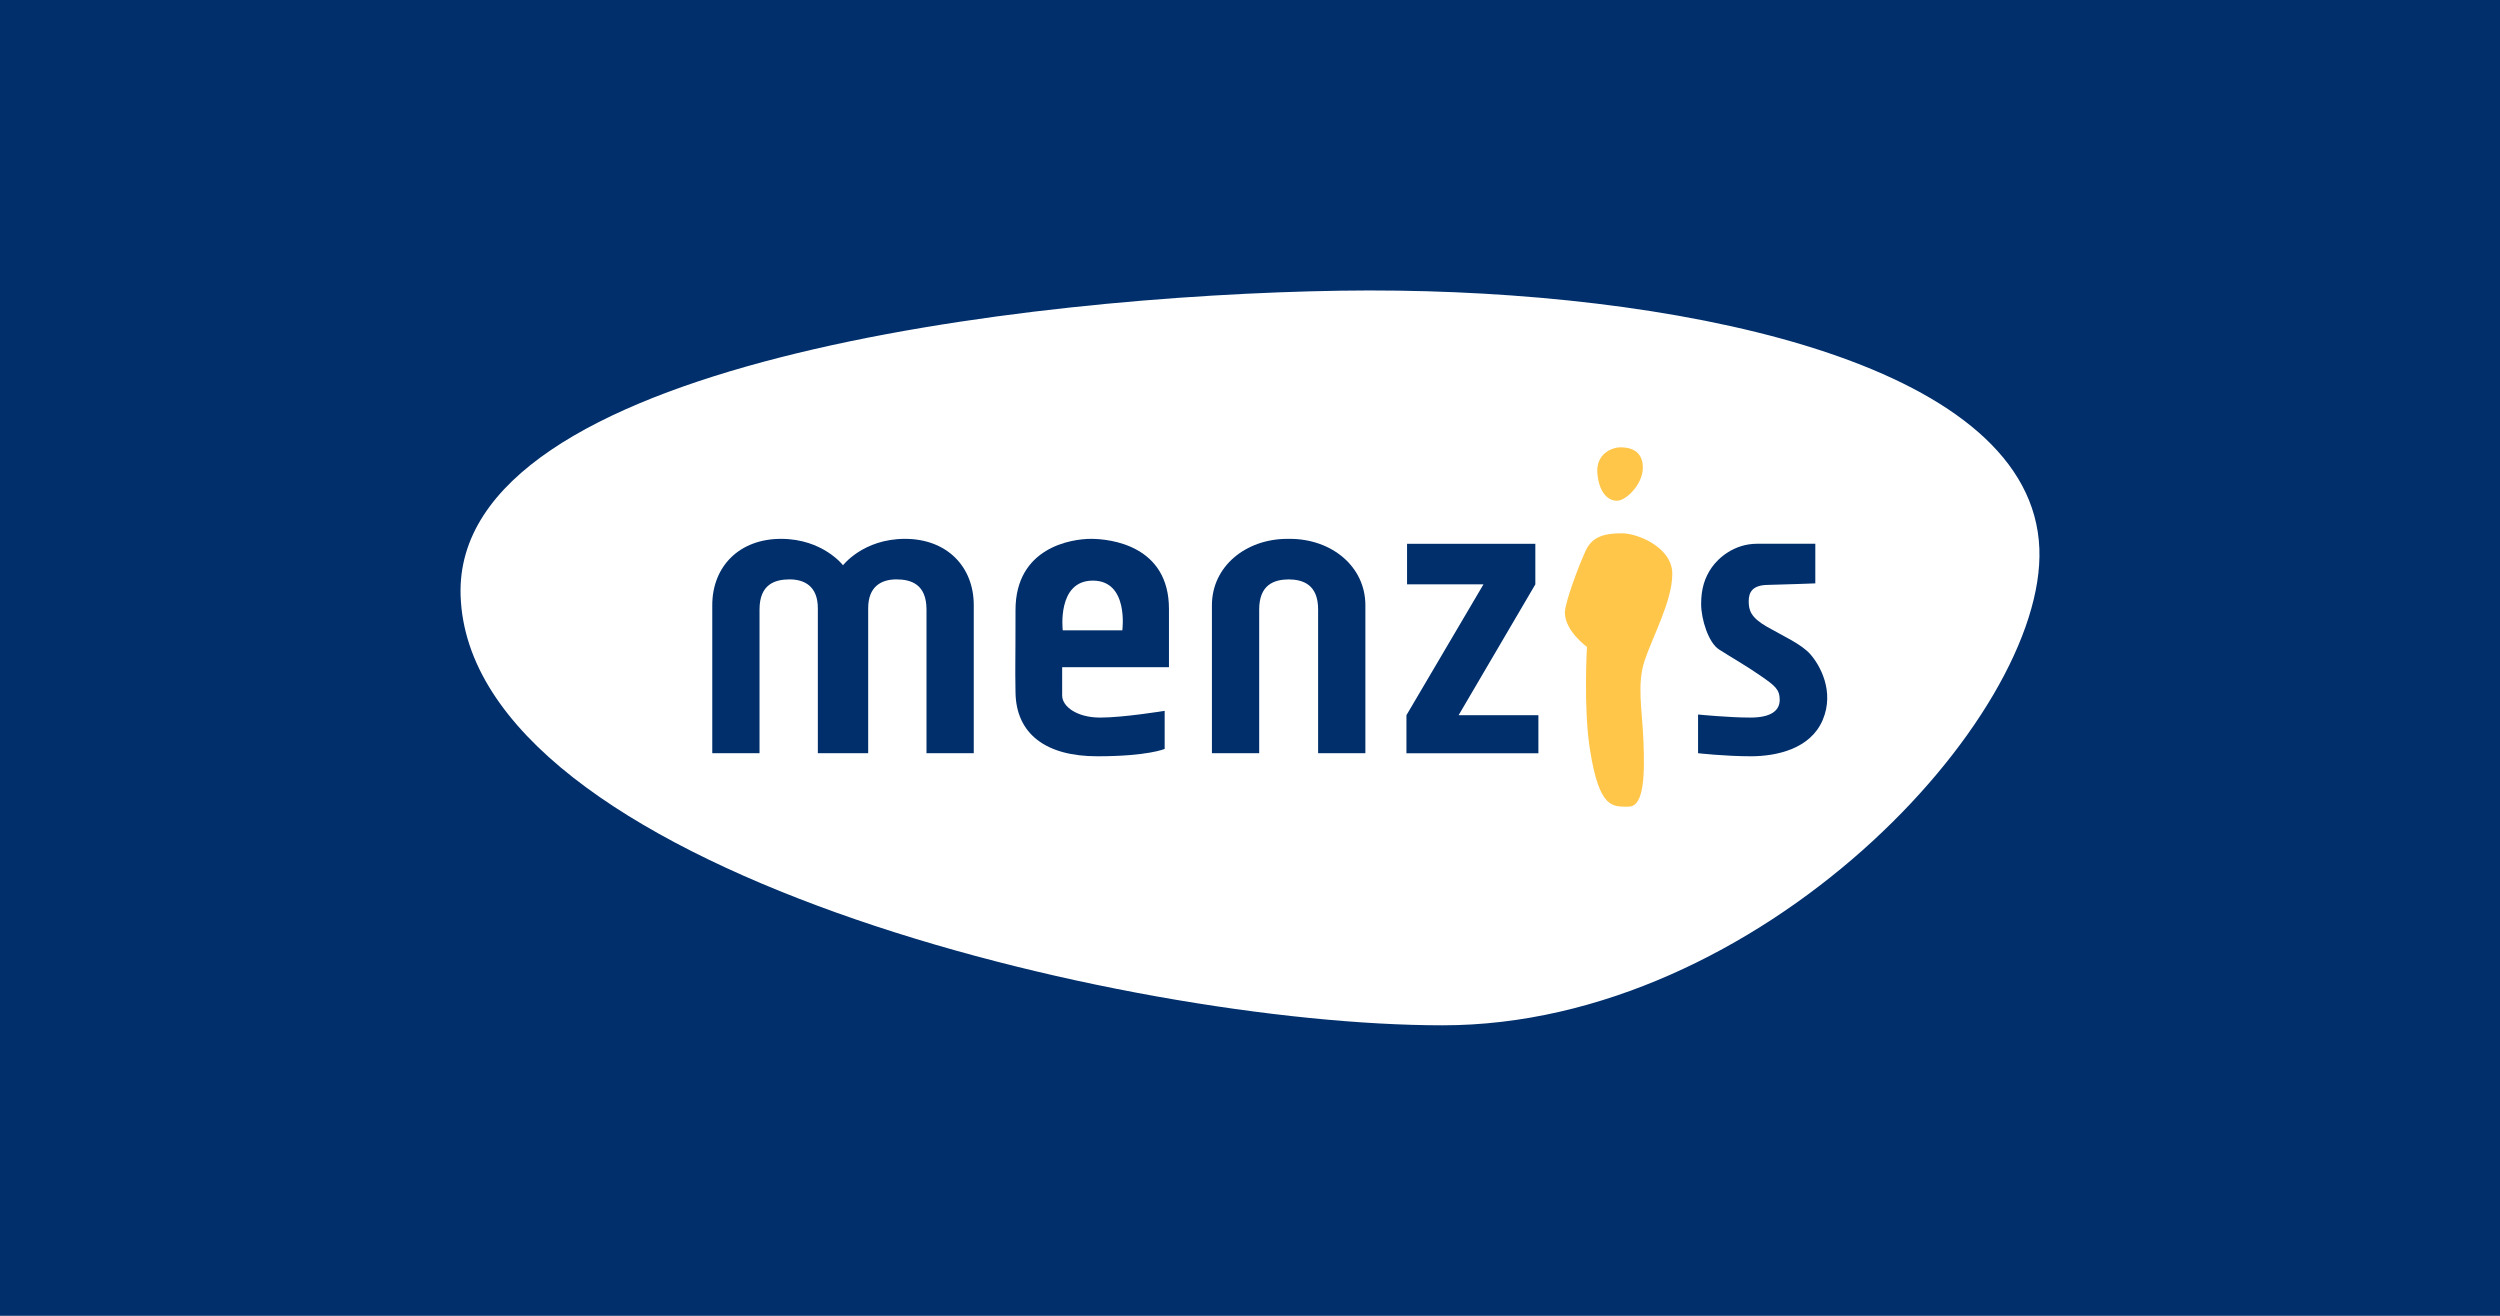 <svg id="svg1" version="1.1" viewBox="0 0 950 500" xmlns="http://www.w3.org/2000/svg">
  <path id="path1" class="mono" d="m0 0v500h950v-500h-950zm531.53 110.45c113.53 1.603 240.8 28.898 243.43 98.047 2.442 64.372-106.36 181.12-226.72 181.12-120.36 0-369.94-59.802-373.21-163.38-2.798-88.693 215.53-113.9 334.02-115.77 7.406-0.117 14.914-0.124 22.482-0.018z" style="fill:#002f6c"/>
  <path id="path3033" d="m603.05 245.84s-8.395-6.07-8.395-13.069c0-3.736 5.131-17.505 7.929-23.575 2.798-6.07 8.628-6.537 13.995-6.537 5.367 0 18.893 5.135 18.893 15.407 0 10.269-7.463 23.805-10.495 32.908-3.031 9.104-0.935 18.67-0.469 30.574 0.469 11.904 0.469 24.973-5.597 24.973-6.066 0-11.112 1.003-14.694-21.47-2.566-16.103-1.168-39.212-1.168-39.212" fill="#ffb81c" style="fill-opacity:.8;fill:#ffb81c;stroke-width:4.661"/>
  <path id="path3035" d="m614.48 190.29c3.268 0 9.8-6.067 9.8-12.603s-4.898-7.702-8.399-7.702c-3.497 0-9.563 2.567-8.864 10.036 0.699 7.469 4.196 10.269 7.463 10.269" fill="#ffb81c" style="fill-opacity:.8;fill:#ffb81c;stroke-width:4.661"/>
  <g fill="#fff">
    <path id="path3037" d="m310.78 286.22v-55.081c0-8.405-5.131-10.972-10.728-10.972-5.6 0-11.433 1.868-11.433 11.438v54.615h-17.958v-56.25c0-14.701 10.265-25.207 26.124-25.207 15.862 0 23.562 10.036 23.562 10.036s7.693-10.036 23.555-10.036c15.866 0 26.127 10.506 26.127 25.207v56.25h-17.962v-54.615c0-9.57-5.83-11.438-11.43-11.438-5.597 0-10.728 2.567-10.728 10.972v55.081z" style="fill:#002f6c;stroke-width:4.661"/>
    <path id="path3039" d="m489.69 220.17c-5.516 0.049-11.197 1.992-11.197 11.438v54.615h-17.962v-56.25c0-14.701 12.831-25.207 28.689-25.207l0.469 4e-3 0.466-4e-3c15.862 0 28.689 10.506 28.689 25.207v56.25h-17.958v-54.615c0-9.446-5.685-11.389-11.197-11.438" style="fill:#002f6c;stroke-width:4.661"/>
    <path id="Combined-Shape" d="m403.62 253.54v10.739c0 4.202 5.597 8.401 14.461 8.401s24.49-2.564 24.49-2.564v14.468s-6.295 2.8-25.655 2.8c-19.359 0-30.793-8.401-31.022-24.271-0.18-12.137 0-7.469 0-31.277 0-23.808 21.226-27.075 28.689-27.075 7.463 0 29.621 2.567 29.621 26.608v22.17zm0.233-14.002h22.627s2.566-18.903-11.197-18.903c-13.762 0-11.43 18.903-11.43 18.903z" style="fill:#002f6c;stroke-width:4.661"/>
    <polygon id="path3045" transform="matrix(4.661 0 0 -4.661 175 382.48)" points="77.168 37.724 87.627 37.724 87.627 34.419 81.372 23.753 87.876 23.753 87.876 20.649 77.118 20.649 77.118 23.753 83.398 34.419 77.168 34.419" style="fill:#002f6c"/>
    <path id="path3047" d="m689.82 206.63h-22.161c-8.632 0-14.694 5.368-17.26 9.1-2.569 3.736-3.966 7.935-3.966 13.772 0 5.837 2.798 14.704 6.765 17.272 3.963 2.567 10.498 6.303 15.859 10.036 5.367 3.736 7.234 5.135 7.234 9.104 0 3.966-3.035 6.766-11.197 6.766-8.162 0-19.828-1.165-19.828-1.165v14.704s10.265 1.165 20.061 1.165c9.796 0 22.627-2.8 27.292-13.769 4.662-10.968-1.168-21.004-4.665-24.974-3.501-3.969-10.498-7.003-16.561-10.502-6.066-3.503-6.881-6.187-6.881-9.686 0-3.503 1.517-6.07 7.114-6.187 6.765-0.141 18.195-0.583 18.195-0.583z" style="fill:#002f6c;stroke-width:4.661"/>
  </g>
</svg>
